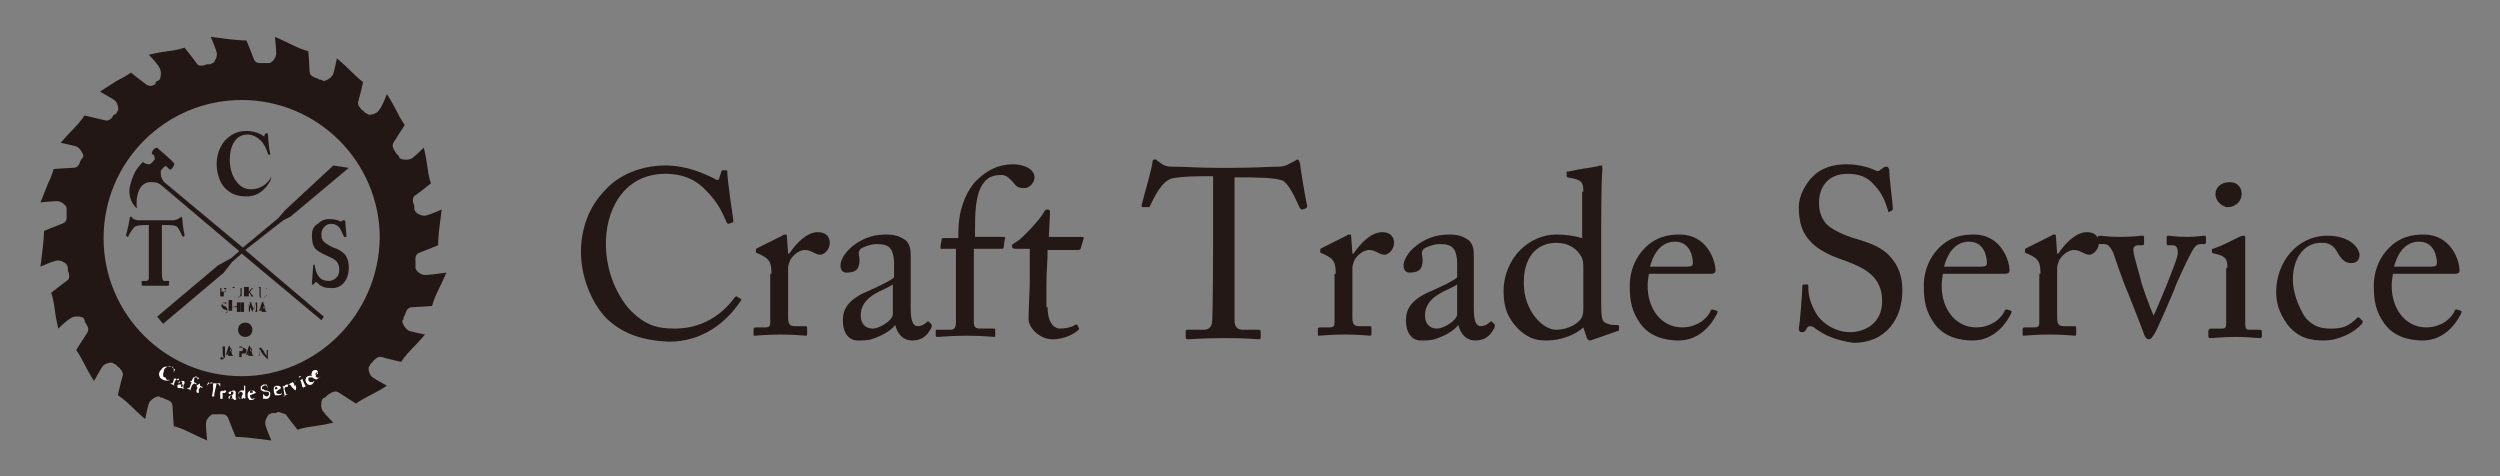 <svg xmlns="http://www.w3.org/2000/svg" viewBox="0 0 210 40"><rect x="0" y="0" width="210" height="40" fill="#808080" stroke="none"/><path fill="#221714" d="M35.7 23.1c-.4 0-.8-.4-.8-.6v-.8c0-.2.1-.4.4-.5.3-.1 1.5-.6 1.5-.6s0-.5.1-1.4l.2-1.6s-.9.4-1.3.5c-.4.1-.8-.2-.9-.3 0 0 0-.1-.1-.2v-.3c0-.1-.1-.2-.1-.3 0-.2-.1-.4.2-.6.3-.2 1.3-1 1.3-1s-.2-.5-.3-1.4c-.1-.8-.3-1.6-.3-1.6s-.7.7-1 .9c-.3.2-.9.1-1 0 0 0-.1-.1-.1-.2l-.1-.1-.1-.1c-.1-.1-.1-.2-.2-.3-.1-.2-.2-.4 0-.7.2-.3.9-1.4.9-1.4s-.3-.4-.7-1.2c-.4-.8-.8-1.4-.8-1.4s-.4 1.1-.7 1.4c-.2.3-.8.4-.9.3 0 0-.1-.1-.2-.1l-.1-.1-.1-.1c-.1-.1-.2-.1-.2-.2-.1-.1-.3-.3-.2-.6.1-.3.4-1.6.4-1.6s-.4-.3-1-.9c-.6-.6-1.2-1.1-1.2-1.1s-.2 1-.3 1.3c-.1.3-.6.6-.8.6 0 0-.1 0-.2-.1h-.1c-.1 0-.2-.1-.2-.1-.1 0-.2-.1-.3-.1-.2-.1-.4-.2-.4-.6 0-.3-.1-1.6-.1-1.6s-.5-.1-1.3-.5-1.5-.7-1.5-.7.1 1 .1 1.4c0 .4-.4.8-.6.8h-.8c-.2 0-.4-.1-.5-.4-.1-.3-.6-1.5-.6-1.5s-.5 0-1.4-.1l-1.6-.2s.4.9.5 1.3c.1.4-.2.8-.3.9-.1 0-.1 0-.2.1h-.3c-.1 0-.2.1-.3.1-.2 0-.4.1-.6-.2-.2-.3-1-1.3-1-1.3s-.5.2-1.4.3c-.8.1-1.6.3-1.6.3s.7.7.9 1.1c.2.3.1.9 0 1 0 0-.1.1-.2.1l-.1.1-.1.1c.2 0 .1 0 0 .1-.2.1-.4.2-.7 0-.3-.2-1.3-1-1.3-1s-.4.3-1.2.7c-.8.5-1.4.9-1.4.9s.9.5 1.2.7c.3.2.4.8.3.9 0 0-.1.1-.1.2l-.1.1c-.1 0-.2.1-.2.1 0 .1-.1.2-.1.2-.1.1-.3.3-.6.2-.4-.1-1.7-.4-1.7-.4s-.3.5-.9 1.1c-.6.6-1.1 1.2-1.1 1.2s1 .2 1.3.3c.3.1.6.6.6.8 0 .1 0 .1-.1.2v-.1.1c0 .1-.1.1-.1.1 0 .1-.1.2-.1.3-.1.2-.2.4-.6.4-.3 0-1.6.1-1.6.1s-.1.5-.5 1.3c-.3.8-.6 1.5-.6 1.5s1-.1 1.4-.1c.4 0 .8.4.8.6v.8c0 .2-.1.4-.4.5-.3.1-1.5.6-1.5.6s0 .5-.1 1.4l-.2 1.6s.9-.4 1.3-.5c.4-.1.8.2.9.3 0 .1 0 .1.1.2v.3c0 .1.1.2.1.3 0 .2.1.4-.2.6-.3.2-1.3 1-1.3 1s.2.5.3 1.4c.1.8.3 1.6.3 1.6s.7-.7 1.1-.9c.3-.2.9-.1 1 0 0 0 .1.1.1.2l.1.1c-.1-.1-.1 0-.1 0 .1.1.1.2.2.3.1.2.2.4 0 .7-.2.3-.9 1.4-.9 1.4s.3.4.7 1.2c.4.8.8 1.4.8 1.4s.5-.9.7-1.2c.2-.3.8-.4.9-.3 0 0 .1.1.2.1l.1.1.1.1c.1.1.2.1.2.2.1.1.3.3.2.6-.1.3-.4 1.6-.4 1.6s.5.3 1.1.9c.6.6 1.2 1.1 1.2 1.1s.2-1 .3-1.3c.1-.3.6-.6.8-.6.1 0 .1 0 .2.1h.1c.1 0 .2.1.2.1.1 0 .2.1.3.1.2.1.4.2.4.6 0 .3.1 1.6.1 1.6s.5.1 1.3.5 1.5.7 1.5.7-.1-1-.1-1.4c0-.4.4-.8.6-.8h.8c.2 0 .4.1.5.4.1.3.6 1.5.6 1.5s.5 0 1.4.1l1.6.2s-.4-.9-.5-1.3c-.1-.4.2-.8.3-.9 0 0 .1 0 .2-.1h.3c.1 0 .2-.1.3-.1l.6.2c.2.3 1 1.3 1 1.3s.5-.2 1.4-.3c.8-.1 1.6-.3 1.6-.3s-.7-.7-.9-1c-.2-.3-.1-.9 0-1 0 0 .1-.1.2-.1l.1-.1.1-.1c.1-.1.2-.1.3-.2.2-.1.4-.2.7 0 .3.2 1.4.9 1.4.9s.4-.3 1.2-.7c.8-.4 1.4-.8 1.4-.8s-.9-.5-1.2-.7c-.3-.2-.4-.8-.3-.9 0 0 .1-.1.1-.2l.1-.1.1-.1c.1-.1.1-.2.2-.2.1-.1.3-.3.6-.2.3.1 1.6.4 1.6.4s.3-.5.9-1.1c.6-.6 1.1-1.2 1.1-1.2s-1-.2-1.3-.3c-.3-.1-.6-.6-.6-.8 0-.1 0-.1.1-.2v-.1c0-.1.1-.2.1-.2 0-.1.1-.2.1-.3.1-.2.2-.4.6-.4.3 0 1.6-.1 1.6-.1s.1-.5.5-1.3.7-1.5.7-1.5-1.4.2-1.8.2zm-15.4 8.5c-6.4 0-11.6-5.2-11.6-11.6 0-6.4 5.2-11.6 11.6-11.6 6.4 0 11.6 5.2 11.6 11.6-.1 6.4-5.3 11.6-11.6 11.6z"/><path fill="#231815" d="M22.7 15.2s0 .1 0 0c-.4.7-1 1.3-2 1.3-.9 0-1.4-.3-1.8-.7-.5-.5-.7-1.4-.7-2 0-.7.2-1.4.7-2 .4-.4.9-.8 1.8-.8.6 0 1.1.2 1.4.4.1.1.1.1.1 0l.1-.2h.1c.1 0 .1 0 .1.1s.1 1.3.2 1.6v.1h-.1s-.1 0-.1-.1c-.1-.3-.2-.6-.5-1-.3-.3-.7-.6-1.2-.6-1.1 0-1.5 1.1-1.5 2.1 0 .5.1 1.3.6 1.9.4.5.8.6 1.2.6.7 0 1.3-.4 1.6-.9 0-.1.1-.1.1-.1l-.1.3zm-10.1 3.7h-.2c-.2 0-.7 0-1 .1-.2.1-.5.6-.6.8 0 0 0 .1-.1.1l-.1-.1v-.1c.1-.3.3-1.3.3-1.4 0-.1.1-.1.1-.1s.1 0 .1.1c.1.1.3.2.5.2h3c.1 0 .4-.1.5-.2.1 0 .1-.1.1-.1s.1 0 .1.1.1 1.1.2 1.4v.1l-.1.1-.1-.1c-.1-.2-.3-.7-.5-.8-.2-.1-.8-.1-1-.1h-.2v4c0 .6.1.7.2.7h.4v.3s0 .1-.1.1H12s-.1 0-.1-.1v-.3h.4c.1 0 .2-.1.2-.2v-4.5zm13.8 3.3s.1 0 0 0c.1.3.1.6.3.9.2.4.6.5.9.5.4 0 .9-.3.9-.9 0-.7-.3-.9-1-1.2-.2-.1-.7-.3-1-.6-.2-.2-.3-.6-.3-1.1 0-.4.1-.8.5-1 .3-.3.6-.4 1-.4s.7.1.9.2h.1l.1-.1h.1s.1 0 .1.1.1 1.2.1 1.2v.1h-.2c-.1-.2-.2-.5-.4-.8-.2-.2-.4-.3-.7-.3-.5 0-.8.5-.8.8 0 .3 0 .5.2.7.2.2.6.4.8.5.4.1.7.3 1 .6.2.3.3.6.3 1.1 0 .9-.5 1.7-1.4 1.7-.6 0-.9-.1-1.2-.4-.1-.1-.1-.1-.2-.1l-.1.1c0 .1-.1.1-.1.1-.1 0-.1 0-.1-.1s.1-1.3.1-1.4v-.1l.1-.1z"/><g fill="#FFF"><path d="M14.3 31.9c-.2.1-.4.1-.6 0-.2-.1-.3-.2-.3-.3-.1-.2 0-.4.1-.5.1-.1.2-.3.4-.3h.5c.1.1.2.2.3.2l-.1.3V31c0-.1-.1-.2-.2-.2-.2-.1-.4 0-.6.2 0 .1-.1.3-.1.5s.1.2.2.2c.1.3.2.2.4.2zm.3 0v-.1h.2v.1c.1-.1.2-.1.2-.1s.1.1 0 .1c0 0-.1.1-.1 0h-.1l-.1.1-.1.3v.1h.1s-.1 0-.2-.1c-.1 0-.2-.1-.2-.1h.2l.1-.3zm.7.7H15c-.1 0-.1-.1-.1-.2s.1-.1.2-.1h.2v-.2l-.1-.1h-.1v.1c0 .1-.1.1-.1.1v-.1l.1-.1h.3c.1 0 .1.1.1.1v.1l-.1.2v.2h.1s-.1.1-.2 0c.1.1 0 .1 0 0zm.1-.3c-.1 0-.2 0-.2.1v.1h.1l.1-.2zm.7.1c0 .1-.1.3-.1.3v.1h.1s-.1 0-.2-.1c-.1 0-.2-.1-.2-.1h.2l.2-.5H16V32h.1c.1-.2.1-.3.2-.3.1-.1.2-.1.3 0 .1 0 .1.1.1.1l-.1.1v-.1s0-.1-.1-.1h-.1c-.1 0-.1.2-.1.3v.1l.2.1v.1l-.2-.1-.2.2zm.4 0c.1-.1.2-.1.3-.2v.2l.2.1v.1l-.2-.1c0 .1 0 .1-.1.2v.3h-.1c-.1 0-.1-.1-.1-.2s.1-.2.1-.2l-.1-.2zm1.4-.2h-.3c-.1 0-.1.1-.2.2 0-.1.1-.3.1-.3l.1.1c.1-.1.2-.1.3 0h.6v.3l-.1-.2-.2-.1-.2.9v.2h-.4.2s.1-.5.1-.6v-.5zm.6.8v-.1l.2-.1v.1c.1-.1.1-.1.2-.1s.1 0 .1.1l-.1.1h-.2v.5h-.3.1V33zm1 .4l-.1.1h-.1c-.1 0-.1-.1-.1-.1 0-.1 0-.1.2-.2.1 0 .2-.1.2-.1v-.2h-.2v.1c0 .1 0 .1-.1.1 0 0-.1 0-.1-.1 0 0 0-.1.1-.1s.2-.1.3-.1c.1 0 .1 0 .2.1v.6h.1s-.1.1-.2.1c-.1-.1-.2-.1-.2-.2zm0-.2c-.1 0-.2.1-.2.2s0 .1.1.1c0 0 .1 0 .1-.1v-.2zm1.1.1v.1h.1l-.2.1v-.1c-.1.1-.2.1-.2.1-.1 0-.1 0-.2-.1s-.1-.1-.1-.2 0-.2.1-.3c.1-.1.1-.1.2-.1h.2v-.3c0-.1 0-.1-.1-.1h.2v.9zm-.2-.2c0-.1 0-.1 0 0 0-.1-.1-.2-.2-.2 0 0-.1 0-.1.1-.1.1-.1.1-.1.2 0 .2.1.3.2.3s.1 0 .1-.1v-.1l.1-.2zm.6.1c0 .2.1.3.2.3s.2-.1.2-.1c0 .1-.1.2-.3.2-.1 0-.2 0-.2-.1-.1-.1-.1-.2-.1-.3 0-.1 0-.2.1-.3.1-.1.1-.1.3-.1.2 0 .3.2.3.2l-.5.2zm.2-.2c.1-.1 0-.2-.1-.2s-.1.1-.1.2h.2zm.9 0c0 .1 0 .1.1.2s.2.1.2.1c.1 0 .2-.1.2-.2 0-.2-.1-.2-.3-.2-.1 0-.2 0-.3-.1-.1 0-.1-.1-.1-.2s0-.2.1-.2c.1-.1.1-.1.2-.1h.2l.1.3s-.1-.1-.1-.2c-.1 0-.1-.1-.2 0-.1 0-.2.1-.2.2s0 .1.1.1.1.1.2.1.2 0 .3.1c.1 0 .1.1.1.2 0 .2-.1.4-.3.4h-.3V33c0 .1 0 0 0 0zm1.1-.1c0 .2.2.2.3.2.1 0 .2-.1.2-.1 0 .1-.1.2-.3.2h-.3c0-.1-.1-.2-.1-.3v-.3c0-.1.1-.2.3-.2.2 0 .3.1.3.2l-.4.3zm.1-.2c.1 0 .1 0 0 0 0-.1 0-.2-.1-.2s-.1.1-.1.2h.2zm.5-.1c0-.1 0-.1-.1-.1l.2-.1v.1c0-.1.1-.2.2-.2s.1 0 .1.1c0 0 0 .1-.1.1H24l-.1.1v.1l.1.3c0 .1 0 .1.1.1h.1s-.1 0-.2.1c-.1 0-.2.1-.2.1h.1v-.1l-.1-.6zm1 .2l-.3-.3s-.1-.2-.2-.2h-.1l.2-.1c.1 0 .1-.1.2-.1 0 0 .1.1.1.2l.1.2v-.4s0-.1-.1-.1h.1v.3c.1.1.1.4 0 .5.1 0 .1 0 0 0 .1 0 .1 0 0 0zm.4-1.1h-.1s0-.1.1-.1h.1l-.1.1zm.1.4s0-.1-.1-.1l.2-.2s0 .1.1.3l.1.2c0 .1 0 .1.1.1h.1s-.1 0-.2.1c-.1 0-.1.1-.2.1h.1s0-.1-.1-.1l-.1-.4zm1.1-.1c0 .1-.1.2-.2.3-.1 0-.2.1-.3 0-.1 0-.1-.1-.2-.2 0-.1-.1-.2 0-.3 0-.1.1-.2.2-.2.2-.1.3 0 .3 0v.1H26c-.1 0-.1.1-.1.2s.1.2.2.2h.2s0-.1.1-.1c-.1 0-.1 0 0 0z"/><path d="M26.5 31.6c.1.1.2.2.3.1.1 0 .1-.1.1-.2 0 .1 0 .2-.2.3-.1.1-.2.1-.3 0-.1 0-.2-.1-.2-.2s-.1-.1 0-.3c0-.1.1-.2.2-.2.2-.1.3.1.3.1l-.2.4zm.2-.2c0-.1 0-.2-.1-.1-.1 0-.1.1-.1.2l.2-.1z"/></g><g fill="#231815"><path d="M18.7 29.4v-.3h-.1.4-.1v.9c-.1.1-.1.2-.3.2 0 0-.1 0-.1-.1 0 0 0-.1.1-.1s.1 0 .1.1c0 0 .1 0 .1-.1-.1 0-.1-.4-.1-.6z"/><path d="M19.2 29.6l-.1.2h-.2s.1 0 .1-.1c0 0 .1-.2.1-.3l.1-.3s.1 0 .1-.1c0 .1.1.4.1.4 0 .1.1.3.1.4l.1.1h-.4l-.1-.2h.1zm.3-.1l-.1-.3-.1.3h.2zm.6-.1v-.2H20h.3c.1 0 .2 0 .3.1.1 0 .1.1.1.2 0 .2-.1.2-.3.2h-.1v.3H20h.1v-.6zm.1.1s.1 0 0 0c.1 0 .2 0 .2-.1v-.1c0-.2-.1-.2-.2-.2h-.1v.4z"/><path d="M20.9 29.6l-.1.2h-.2s.1 0 .1-.1c0 0 .1-.2.1-.3l.1-.3s.1 0 .1-.1c0 .1.1.4.1.4 0 .1.1.3.1.4l.1.1h-.4l-.1-.2h.1zm.3-.1l-.1-.3-.1.3h.2zm.6-.1v.4c0 .1 0 .1.1.1h-.2l.1-.1c-.1 0 0-.2 0-.4v-.1c0-.1 0-.1-.1-.1h.2s.3.3.3.4l.2.3v-.5h-.1.2v.8l-.2-.2-.2-.2-.2-.3v-.1z"/></g><g fill="#231815"><path d="M18.8 24.5h.2v-.1.1l-.1-.1c0 .2 0 .2-.1.1v.4h-.3v-.7h-.1.6v.2s0-.1-.1-.1c0 0-.1 0-.1-.1h-.2v.3zm.8-.3c0-.1 0-.1 0 0l-.1-.1h.4-.2v.8c0 .1.1.1.2.1s.1 0 .2-.1c0 0 .1-.1.1-.2v-.5h.1v.5c0 .1 0 .2-.1.2s-.1.1-.2.1h-.2c-.1 0-.1-.1-.1-.2v-.6zm1.3.4v.3h-.4v-.8h.4v.4s.2-.3.3-.3h.1c-.1 0-.2.2-.3.3 0 .1.3.4.3.4H21c.2 0 0-.3-.1-.3.1-.1.1-.1 0 0zm.9-.4c0-.1 0-.1 0 0l-.1-.1h.4-.2v.8c0 .1.1.1.2.1s.1 0 .2-.1c0 0 .1-.1.1-.2v-.4s0-.1-.1-.1h.1v.5c0 .1 0 .2-.1.2s-.1.1-.2.1h-.2c-.1 0-.1-.1-.1-.2v-.6zM18.6 26s0 .1.1.2c0 .1.1.1.2.1s.2 0 .2-.1 0-.1-.2-.2c0 0-.1 0-.2-.1 0 0-.1-.1-.1-.2s0-.1.1-.2c0 0 .1-.1.2-.1h.1v.2s0-.1-.1-.1l-.1-.1c-.1 0-.1.1-.1.1v.1l.1.1c.1 0 .1 0 .2.1 0 0 .1.1.1.2 0 .2-.1.3-.2.3s-.2 0-.2-.1c-.1 0-.1-.2-.1-.2zm.9-.2c-.1 0-.1 0 0 0v.3h-.4.1v-.9h-.1.4v.6c-.1 0-.1 0 0 0l.4-.1v-.3h-.1.4v.8h-.4.1v-.4h-.4z"/><path d="M20.5 25.9v.3h-.4.1v-.8h-.1.4v.5zm1-.1v-.3l-.2.4-.1.3-.2-.4c0-.1-.1-.3-.1-.3v.6c0 .1 0 .1.1.1h-.2.1s.1 0 .1-.1v-.6s0-.1-.1-.1h-.1.3c0 .1.2.5.2.6 0 0 .1-.2.1-.3 0-.1.1-.3.1-.3h.2-.1v.8h-.3.1c.1 0 .1-.2.1-.4zm.5.1l-.1.2h-.2s.1 0 .1-.1c0 0 .1-.2.1-.3l.1-.3s.1 0 .1-.1c0 .1.1.4.1.4 0 .1.1.3.1.4l.1.1H22l-.1-.2h.1zm.3 0l-.1-.3-.1.3h.2z"/></g><path fill="#231815" d="M20.6 27.1c.3 0 .6.2.6.6 0 .3-.2.6-.6.6-.3 0-.6-.2-.6-.6 0-.4.3-.6.6-.6zm3.2-8.6l.6-.3 4.9-4.1-1.3-.2-4.1 3.8-.5.6-3 2.5-6.6-5.5s-.1-.1-.2-.3c-.1-.2-.1-.4-.1-.6 0-.1.2-.3.3-.4.2-.1.2 0 .3.1.1.1.2.2.3.1 0 0 .2-.2.2-.3 0-.1.1-.1 0-.2 0-.1-1.3-1.2-1.3-1.2l-.1-.1c-.1 0-.3.1-.4.3-.1.2 0 .3.1.3.1.1.1.3.1.4-.1.1-.3.4-.5.4-.3 0-.5-.2-.5-.2s-.2.2-.5.6c-.3.4-.5 1.1-.6 1.5-.1.5 0 1.3.6 1.8 0 0-.1-.7.1-1.3.2-.7.7-.9 1-.9.3 0 .5 0 .7.1.2.1.3.2.3.2l6.5 5.5-.7.6-1.1.6-5.1 4.3.5.6 5.1-4.3.7-.9.8-.7 6.7 5.6.2-.3-6.6-5.6 3.2-2.5z"/><g fill="#231815"><path d="M51 26.8c-1.4-1.4-2.2-3.7-2.2-5.6 0-1.9.6-3.8 2.1-5.3 1-1.1 2.8-2 5-2 1.8 0 3.3.7 4.1 1.1.3.2.4.1.4 0l.2-.6c0-.1.1-.1.3-.1.2 0 .2 0 .2.3 0 .4.4 3.3.5 3.9 0 .1 0 .2-.1.2l-.3.1c-.1 0-.1 0-.2-.2-.3-.7-.7-1.6-1.6-2.5-.8-.9-1.9-1.5-3.5-1.5-3.6 0-5.1 3.2-5 6.1 0 1.2.4 3.4 1.9 5.2 1.4 1.5 2.5 1.7 3.9 1.7 2.3 0 4-1.2 5-2.6.1-.1.1-.1.2-.1l.3.2c.1 0 .1.1 0 .2-1.2 1.8-3.2 3.4-6 3.4-2.5-.1-4-.8-5.2-1.9zM64.8 23c0-1-.2-1.2-.7-1.5l-.4-.2c-.1 0-.2-.1-.2-.1V21c0-.1 0-.1.2-.2l2-1c.1-.1.2-.1.3-.1.1 0 .1.1.1.2l.1 1.4h.1c.6-.9 1.5-1.8 2.4-1.8.7 0 1 .4 1 .9 0 .6-.5 1-.8 1-.2 0-.4-.1-.6-.2-.2-.1-.4-.2-.7-.2-.3 0-.8.2-1.2.8-.1.2-.2.6-.2.6v4.2c0 .6.1.8.6.8h.9c.1 0 .1.1.1.2v.4c0 .1 0 .2-.1.2s-1-.1-2.1-.1c-1.2 0-2.1.1-2.2.1-.1 0-.1 0-.1-.2v-.3c0-.1 0-.2.2-.2h.8c.3 0 .4-.1.4-.4V23zm11.7 2.9c0 1.1.2 1.5.6 1.5.3 0 .6-.2.7-.3.1-.1.1-.1.2-.1l.2.2c.1.1.1.2 0 .4-.2.3-.5 1-1.6 1-.7 0-1.2-.5-1.4-1.3-.4.5-1.1.9-2 1.2-.4.1-.7.1-1.2.1s-1.2-.4-1.2-1.7c0-.9.4-1.7 2-2.4.9-.4 2-.9 2.3-1.2V22c0-.3-.1-.9-.3-1.1-.2-.3-.6-.4-1.2-.4-.4 0-1 .2-1.3.4-.3.3-.1.6-.1.9 0 .7-.2 1.1-1.1 1.1-.3 0-.5-.2-.5-.6 0-.6.6-1.4 1.4-1.9.8-.5 1.5-.7 2.5-.7.9 0 1.3.3 1.6.5.4.4.4.9.4 1.4v4.3zm-1.5-2c-.7.5-2.7.9-2.7 2.6 0 .7.4 1.1 1 1.1s1.7-.7 1.7-1.2v-2.5zm5.5-3h-1.4c-.1 0-.1 0-.1-.2l.1-.6c0-.1.1-.1.2-.1h1.2v-.4c0-2 .6-3.3 1.3-4.2 1.1-1.2 2.2-1.6 3.3-1.6.9 0 1.8.4 1.8 1.1 0 .5-.5.9-.8.9-.2 0-.4 0-.6-.1-.2-.1-.4-.4-.5-.5-.3-.3-.5-.5-.9-.5-.5 0-1.1.1-1.5.7-.7.9-.7 2.7-.7 4.1v.4h2.4c.1 0 .2.1.1.2l-.1.7c0 .1-.1.1-.3.1h-2.2v6.2c0 .3.1.5.5.5h1.1c.2 0 .2 0 .2.2v.3c0 .2 0 .2-.1.2s-.9-.1-2.4-.1c-1.1 0-2.1.1-2.3.1-.1 0-.2 0-.2-.1v-.4c0-.1 0-.1.2-.1h1c.4 0 .5-.2.5-.7v-6.1z"/><path d="M88 25.8c0 1.5.7 1.8 1 1.8.5 0 1-.1 1.3-.3.1-.1.2 0 .2 0l.1.2c.1.1 0 .2 0 .2-.2.2-1 .8-2.2.8-1 0-2-.9-2-1.7 0-.8.1-2.6.1-2.9v-3h-1.2c-.2 0-.3-.1-.3-.2 0-.2.1-.2.4-.4.5-.3 2-1.9 2.3-2.5.1-.2.2-.2.3-.2.2 0 .2.1.2.3l-.1 2h2.8c.1 0 .2.1.1.2l-.2.7c0 .1-.1.2-.2.2H88c0 .9-.1 1.9-.1 2.8v2zm14.1-11h-.5c-.6 0-2.4 0-3.2.2-.9.3-1.5 1.7-1.8 2.3 0 .1-.1.1-.2.1H96c-.1 0-.1 0-.1-.2.2-.7.9-3.3.9-3.5 0-.3.1-.3.2-.3s.2 0 .2.1l.3.2c.4.3.6.3 1.1.3 1.1 0 1.9.1 3.8.1h1c2.2 0 3.1-.1 4-.1.4 0 .7-.1 1-.3l.4-.2c.1-.1.2-.1.2-.1.1 0 .1.1.2.3 0 .2.4 2.7.6 3.6 0 .1 0 .1-.1.2l-.3.1c-.1 0-.1 0-.2-.1-.2-.4-.8-1.9-1.4-2.3-.6-.3-2.5-.3-3.5-.3h-.6v12c0 .5.2.8.7.8h1.3c.2 0 .2.1.2.2v.4c0 .1 0 .2-.2.2s-.8-.1-2.8-.1c-1.9 0-2.8.1-3.1.1-.2 0-.2-.1-.2-.2v-.4c0-.1 0-.2.1-.2h1.4c.4 0 .6-.2.7-.5.1-.6.1-6.8.1-7.1v-5.3zm10.1 8.2c0-1-.2-1.2-.7-1.5l-.4-.2c-.1 0-.2-.1-.2-.1V21c0-.1 0-.1.2-.2l2-1c.1-.1.2-.1.3-.1.1 0 .1.1.1.2l.1 1.4h.1c.6-.9 1.5-1.8 2.4-1.8.7 0 1 .4 1 .9 0 .6-.5 1-.8 1-.2 0-.4-.1-.6-.2-.2-.1-.4-.2-.7-.2-.3 0-.8.2-1.2.8-.1.2-.2.6-.2.6v4.2c0 .6.1.8.6.8h.9c.1 0 .1.1.1.2v.4c0 .1 0 .2-.1.2s-1-.1-2.1-.1c-1.2 0-2.1.1-2.2.1-.1 0-.1 0-.1-.2v-.3c0-.1 0-.2.2-.2h.8c.3 0 .4-.1.4-.4V23zm11.6 2.9c0 1.1.2 1.5.6 1.5.3 0 .6-.2.7-.3.1-.1.1-.1.2-.1l.2.2c.1.1.1.2 0 .4-.2.3-.5 1-1.6 1-.7 0-1.2-.5-1.4-1.3-.4.5-1.1.9-2 1.2-.4.1-.7.1-1.2.1s-1.2-.4-1.2-1.7c0-.9.4-1.7 2-2.4.9-.4 2-.9 2.3-1.2V22c0-.3-.1-.9-.3-1.1-.2-.3-.6-.4-1.2-.4-.4 0-1 .2-1.3.4-.3.3-.1.6-.1.9 0 .7-.2 1.1-1.1 1.1-.3 0-.5-.2-.5-.6 0-.6.6-1.4 1.4-1.9.8-.5 1.5-.7 2.5-.7.9 0 1.3.3 1.6.5.4.4.4.9.4 1.4v4.3zm-1.4-2c-.7.5-2.7.9-2.7 2.6 0 .7.4 1.1 1 1.1s1.7-.7 1.7-1.2v-2.5zm10.6-7.8c0-.8-.1-1-1.3-1.2-.1 0-.1-.1-.1-.1v-.3c0-.1 0-.1.2-.1.8-.2 1.8-.3 2.2-.4.2 0 .3-.1.5-.1.1 0 .1.1.1.4-.1 1-.1 3.9-.1 6.5v4.4c0 .7 0 1.6.2 1.8.2.2.6.3.9.3.3 0 .4 0 .4.1v.2c0 .1 0 .2-.1.2l-2.3.8c-.1 0-.2 0-.3-.2l-.3-.9c-.6.6-1.9 1.1-3 1.1-.7 0-1.4 0-2.4-.9-1-1-1.3-1.9-1.3-3.3 0-1.2.5-2.5 1.4-3.4.8-.8 1.9-1.3 3-1.3.8 0 1.5.1 2.2.3v-3.9zm0 6.4c0-.3 0-.7-.2-1-.3-.5-.9-1.1-2.1-1.1-.6 0-1.3.2-1.8.7-.8.8-.9 1.9-.9 2.7 0 2.3 1.6 3.9 2.7 3.9s2-.6 2.2-1.1c.1-.3.1-.5.1-.7v-3.4zm5.5.5c0 .2-.1.5-.1 1 0 2 1.2 3.5 2.9 3.5 1.2 0 2.1-.7 2.4-1.4 0-.1.1-.1.2-.1l.3.1c.1 0 .1.1 0 .3-.4.8-1.4 2.2-3.2 2.2-1.1 0-2.4-.3-3.2-1.4-.7-1-.9-1.8-.9-3.2 0-.8.2-2.1 1.3-3.2.9-.9 1.9-1.1 2.9-1.1 2.3 0 3 2.2 3 3 0 .3-.2.3-.6.3h-5zm3.2-.6c.4 0 .5-.1.5-.3 0-.5-.2-1.8-1.5-1.8-.9 0-1.7.6-2.1 2.1h3.1zm10.8 5.2c-.2-.2-.4-.2-.5-.2-.1 0-.2.1-.3.3-.1.2-.2.2-.4.2-.1 0-.2-.1-.2-.3.1-.5.3-3.1.3-3.6 0-.1.1-.1.1-.1h.3c.1 0 .1 0 .1.2 0 .6.1 1.3.7 2.3.6.9 1.7 1.5 2.8 1.5 1.2 0 2.7-.7 2.7-2.6 0-2.1-1.5-2.8-3.1-3.4-.6-.2-2.1-.7-2.9-1.6-.7-.7-1-1.6-1-2.9 0-1 .6-2 1.2-2.6.7-.7 1.7-1 2.8-1 1.1 0 2 .3 2.4.5.2.1.3.1.4 0l.3-.2c.1-.1.2-.1.3-.1.1 0 .2.2.2.3 0 .7.3 2.8.3 3.2 0 .1 0 .1-.1.2l-.2.1c-.1 0-.1 0-.1-.1-.2-.6-.4-1.4-1.2-2.2-.5-.6-1.2-.9-2.2-.9-1.8 0-2.4 1.3-2.4 2.4 0 .6.1 1.2.6 1.8.6.6 1.7 1 2.3 1.2 1.4.4 2.5.8 3.2 1.7.5.6.9 1.4.9 2.7 0 2.4-1.4 4.4-4.1 4.4-1.4-.2-2.4-.6-3.2-1.2zm10.7-4.6c0 .2-.1.5-.1 1 0 2 1.2 3.5 2.9 3.5 1.2 0 2.1-.7 2.4-1.4 0-.1.1-.1.2-.1l.3.1c.1 0 .1.1 0 .3-.4.8-1.4 2.2-3.2 2.2-1.1 0-2.4-.3-3.2-1.4-.7-1-.9-1.8-.9-3.2 0-.8.2-2.1 1.3-3.2.9-.9 1.9-1.1 2.9-1.1 2.3 0 3 2.2 3 3 0 .3-.2.3-.6.3h-5zm3.2-.6c.4 0 .5-.1.5-.3 0-.5-.2-1.8-1.5-1.8-.9 0-1.7.6-2.1 2.1h3.1zm5 .6c0-1-.2-1.2-.7-1.5l-.4-.2c-.1 0-.2-.1-.2-.1V21c0-.1 0-.1.2-.2l2-1c.1-.1.2-.1.3-.1.1 0 .1.1.1.2l.1 1.4h.1c.6-.9 1.5-1.8 2.4-1.8.7 0 1 .4 1 .9 0 .6-.5 1-.8 1-.2 0-.4-.1-.6-.2-.2-.1-.4-.2-.7-.2-.3 0-.8.2-1.2.8-.1.2-.2.6-.2.6v4.2c0 .6.1.8.6.8h.9c.1 0 .1.1.1.2v.4c0 .1 0 .2-.1.2s-1-.1-2.1-.1c-1.2 0-2.1.1-2.2.1-.1 0-.1 0-.1-.2v-.3c0-.1 0-.2.2-.2h.8c.3 0 .4-.1.4-.4V23z"/><path d="M180.9 26.5c.4-.8 1.8-4.2 2-5 .1-.5 0-.9-.4-.9h-.4c-.1 0-.1-.1-.1-.2V20c0-.1 0-.2.1-.2.3 0 .7.1 1.6.1.8 0 1.3-.1 1.4-.1.2 0 .2 0 .2.2v.3c0 .1 0 .2-.1.2h-.2c-.2 0-.4 0-.6.2-.3.3-1.3 2.5-1.6 3.2-.2.6-1.7 4-1.8 4.1-.2.3-.3.5-.5.5s-.3-.2-.4-.4c0-.1-1.5-3.9-1.6-4.1-.1-.2-.9-2.5-1-2.8-.3-.6-.5-.7-.8-.7h-.4c-.1 0-.1-.1-.1-.2V20c0-.1 0-.2.2-.2s.6.1 1.7.1 1.6-.1 1.8-.1c.2 0 .2 0 .2.2v.4c0 .1 0 .2-.1.2h-.4c-.2 0-.4.1-.4.4 0 .4.5 2 .6 2.4 0 .3.9 2.7 1.1 3.1zm6.2-4c0-.7-.1-1-1.1-1.2-.1 0-.2-.1-.2-.1V21c0-.1 0-.1.1-.1.6-.2 1.4-.6 2.2-1 .2-.1.3-.1.4-.1.1 0 .1.1.1.2v7.2c0 .4.1.5.3.5h.9c.2 0 .2.1.2.2v.3c0 .1 0 .2-.2.2s-1.1-.1-1.9-.1c-1.2 0-2 .1-2.2.1-.1 0-.2 0-.2-.2v-.4c0-.1.1-.2.2-.2h1c.2 0 .3-.1.3-.4v-4.7zm-1-6.2c0-.5.4-1 1.2-1 .7 0 1 .5 1 1s-.4 1.1-1.2 1.1c-.3 0-1-.4-1-1.1zm6.5 7.2c0 1.1.5 2.3 1 3.1.7.9 1.5 1 2.2 1 1 0 1.5-.2 2.2-.9 0 0 .1-.1.2 0l.2.2c.1.1.1.1 0 .3-.6.7-1.9 1.4-3.2 1.4-1.1 0-2.2-.2-3.1-1.4-.7-1-.9-1.8-.9-2.7 0-2.4 1.7-4.7 4.3-4.7 2.1 0 2.7 1.2 2.7 1.6 0 .5-.3.7-.7.7-.5 0-.8-.3-1.1-.8-.4-.8-.9-.9-1.3-.9-1.3-.1-2.5 1-2.5 3.1zm8.4-.5c0 .2-.1.5-.1 1 0 2 1.2 3.5 2.9 3.5 1.2 0 2.1-.7 2.4-1.4 0-.1.1-.1.2-.1l.3.1c.1 0 .1.1 0 .3-.4.8-1.4 2.2-3.2 2.2-1.1 0-2.4-.3-3.2-1.4-.7-1-.9-1.8-.9-3.2 0-.8.2-2.1 1.3-3.2.9-.9 1.9-1.1 2.9-1.1 2.3 0 3 2.2 3 3 0 .3-.2.3-.6.3h-5zm3.2-.6c.4 0 .5-.1.5-.3 0-.5-.2-1.8-1.5-1.8-.9 0-1.7.6-2.1 2.1h3.1z"/></g></svg>